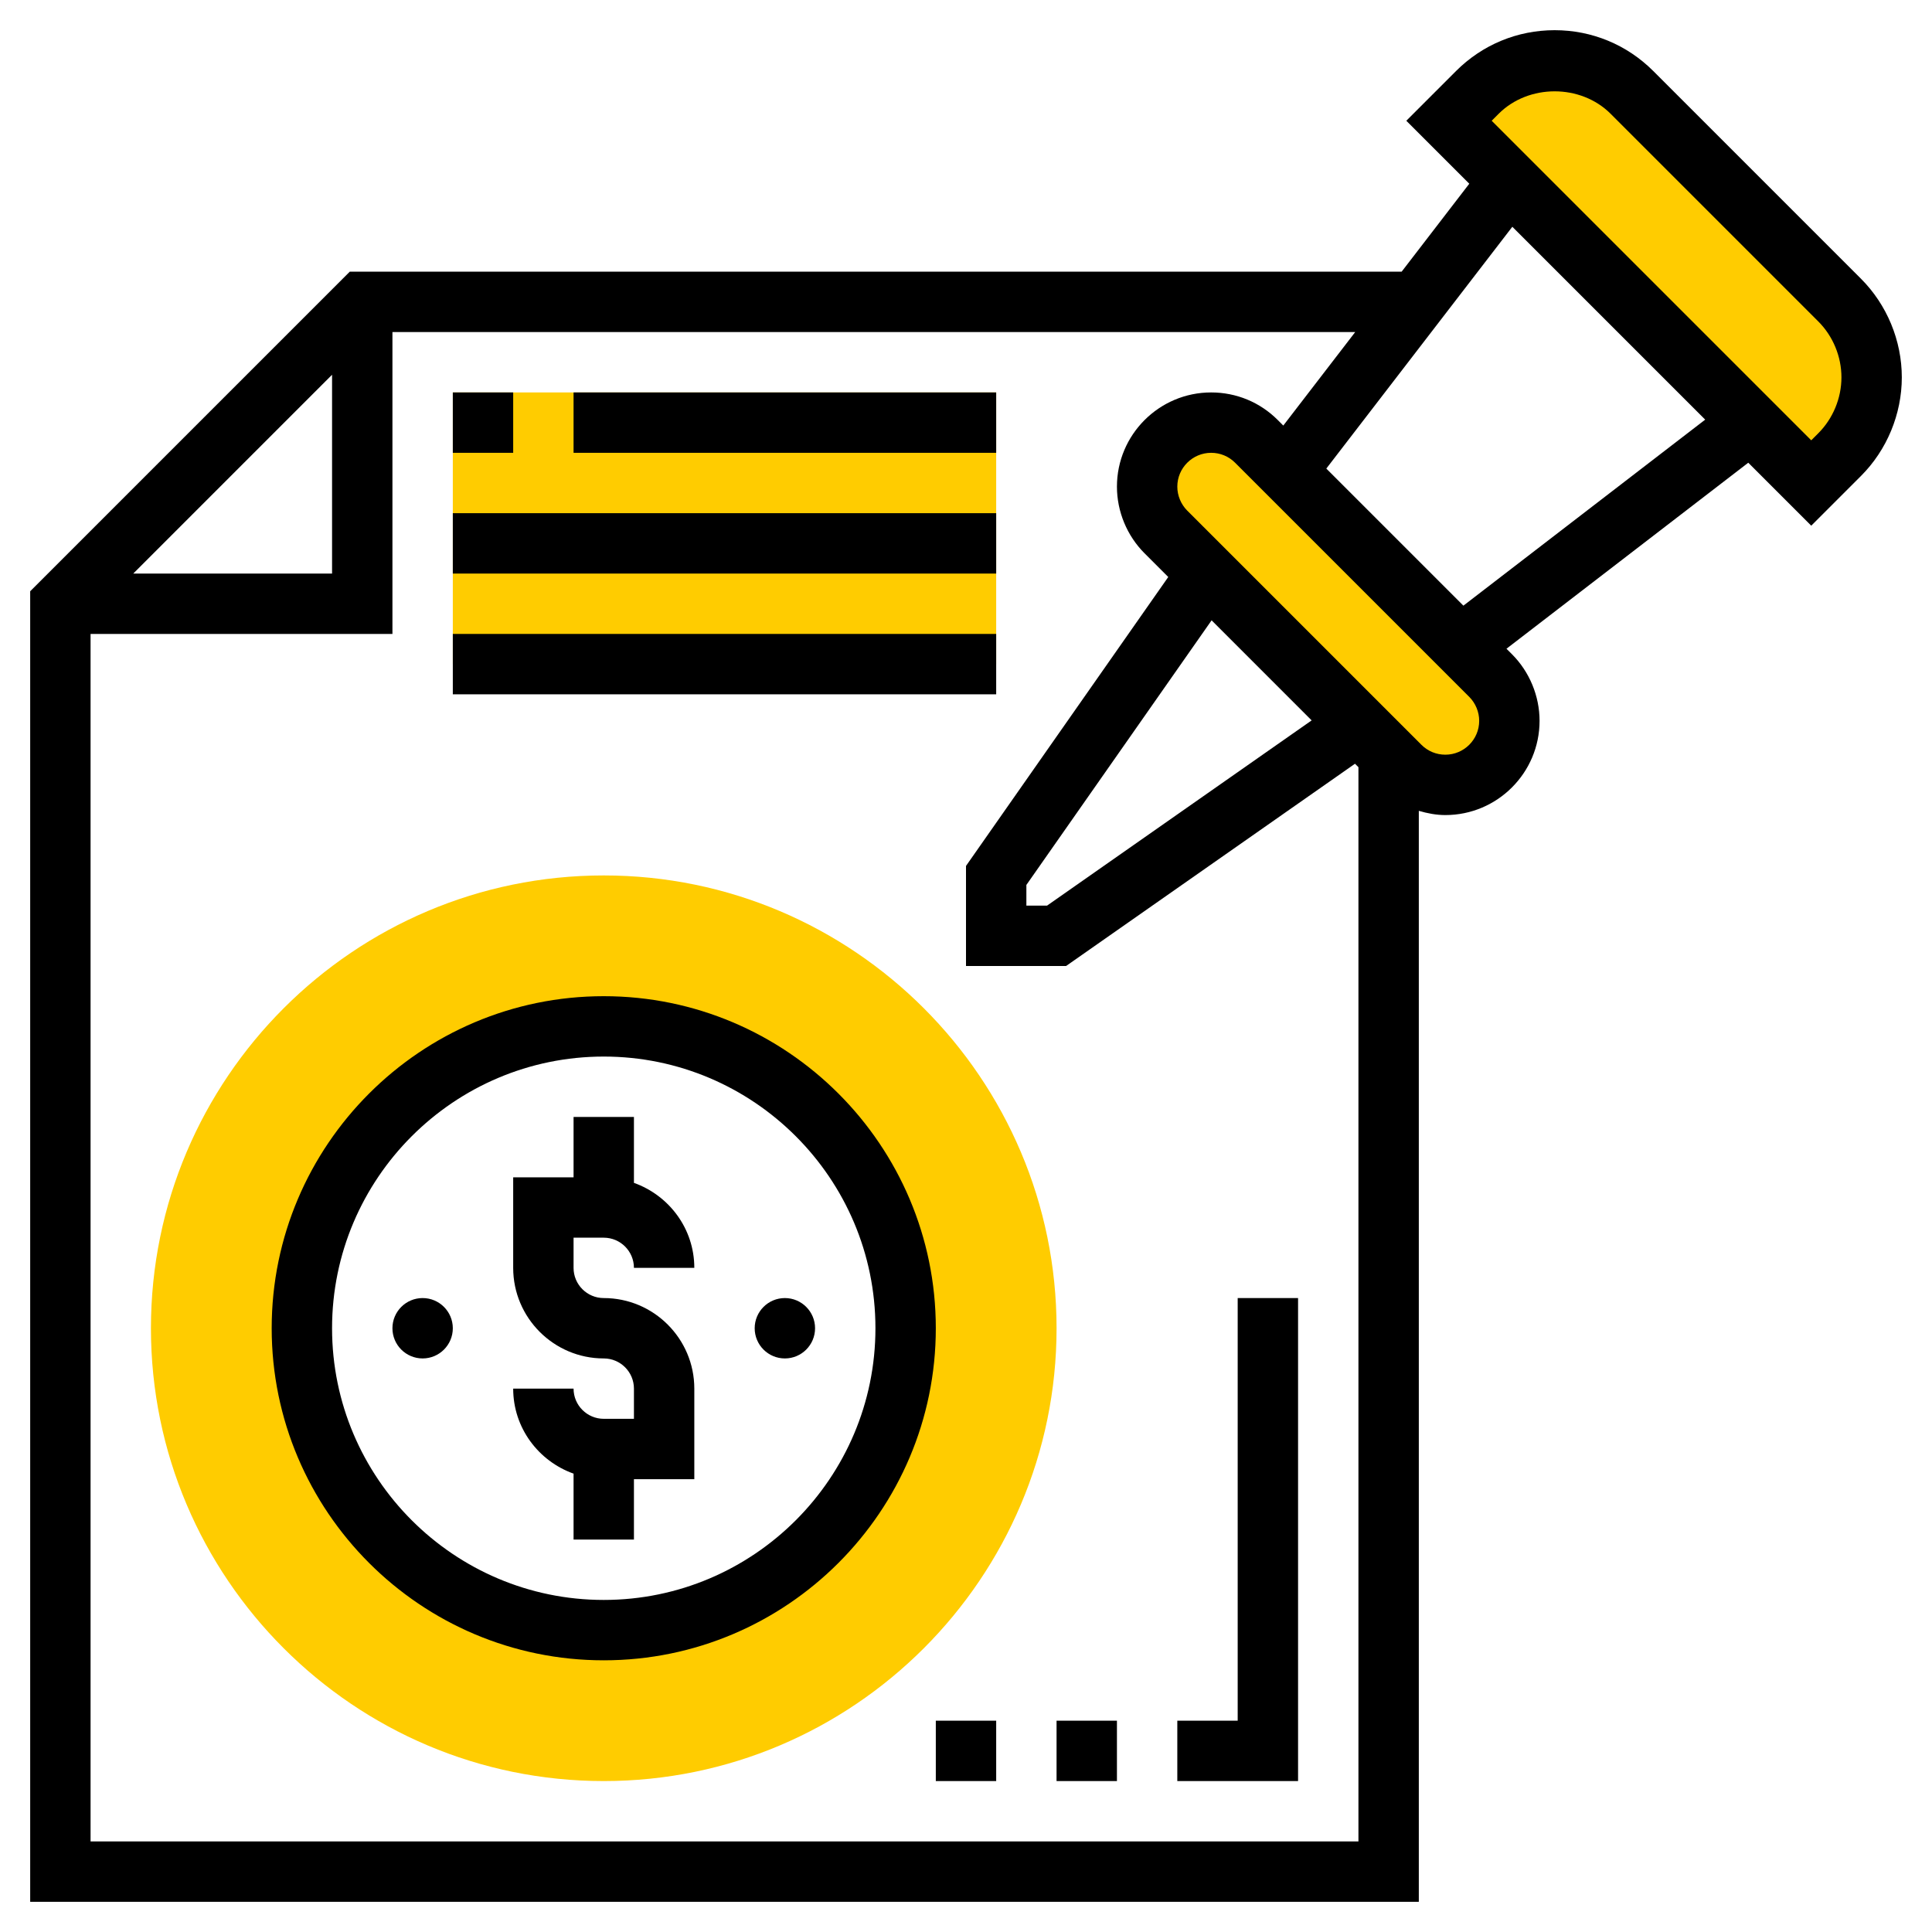 <?xml version="1.0" encoding="utf-8"?><svg xmlns="http://www.w3.org/2000/svg" id="Layer_35" enable-background="new 0 0 64 64" height="512" viewBox="0 0 64 64" width="512" class="hovered-paths"><g><g fill="#f0bc5e"><path d="m20 59c-8.271 0-15-6.729-15-15s6.729-15 15-15 15 6.729 15 15-6.729 15-15 15zm0-25c-5.514 0-10 4.486-10 10s4.486 10 10 10 10-4.486 10-10-4.486-10-10-10z" data-original="#F0BC5E" class="hovered-path active-path" style="fill:#FFCC00" data-old_color="#F0BC5E"></path><path d="m48.939 3.061-.939.939 12 12 .939-.939c.679-.679 1.061-1.601 1.061-2.561 0-.96-.382-1.882-1.061-2.561l-6.879-6.879c-.678-.678-1.6-1.06-2.56-1.06-.96 0-1.882.382-2.561 1.061z" data-original="#F0BC5E" class="hovered-path active-path" style="fill:#FFCC00" data-old_color="#F0BC5E"></path><path d="m40.121 14c-1.171 0-2.121.95-2.121 2.121 0 .563.223 1.102.621 1.5l7.757 7.757c.398.398.937.621 1.5.621 1.172.001 2.122-.949 2.122-2.12 0-.563-.223-1.102-.621-1.5l-7.757-7.757c-.399-.399-.938-.622-1.501-.622z" data-original="#F0BC5E" class="hovered-path active-path" style="fill:#FFCC00" data-old_color="#F0BC5E"></path><path d="m15 13h18v9h-18z" data-original="#F0BC5E" class="hovered-path active-path" style="fill:#FFCC00" data-old_color="#F0BC5E"></path></g><path d="m20 41c.551 0 1 .448 1 1h2c0-1.302-.839-2.402-2-2.816v-2.184h-2v2h-2v3c0 1.654 1.346 3 3 3 .551 0 1 .448 1 1v1h-1c-.551 0-1-.448-1-1h-2c0 1.302.839 2.402 2 2.816v2.184h2v-2h2v-3c0-1.654-1.346-3-3-3-.551 0-1-.448-1-1v-1z" data-original="#000000" class="" style="fill:#000000"></path><circle cx="26" cy="44" r="1" data-original="#000000" class="" style="fill:#000000"></circle><circle cx="14" cy="44" r="1" data-original="#000000" class="" style="fill:#000000"></circle><path d="m20 33c-6.065 0-11 4.935-11 11s4.935 11 11 11 11-4.935 11-11-4.935-11-11-11zm0 20c-4.962 0-9-4.037-9-9s4.038-9 9-9 9 4.037 9 9-4.038 9-9 9z" data-original="#000000" class="" style="fill:#000000"></path><path d="m61.646 9.232-6.879-6.879c-.873-.873-2.033-1.353-3.267-1.353s-2.394.48-3.268 1.354l-1.646 1.646 2.086 2.086-2.241 2.914h-34.845l-10.586 10.586v43.414h46v-36.14c.283.083.575.14.879.14 1.721 0 3.121-1.4 3.121-3.121 0-.822-.333-1.626-.914-2.207l-.182-.182 8.01-6.162 2.086 2.086 1.646-1.646c.861-.86 1.354-2.051 1.354-3.268s-.493-2.408-1.354-3.268zm-50.646 3.182v6.586h-6.586zm-8 48.586v-40h10v-10h31.893l-2.382 3.097-.182-.182c-.59-.591-1.374-.915-2.208-.915-1.721 0-3.121 1.4-3.121 3.121 0 .822.333 1.626.914 2.207l.786.786-6.7 9.571v3.315h3.315l9.571-6.7.114.114v35.586zm40.45-37.136-8.765 6.136h-.685v-.685l6.136-8.766zm4.429 1.136c-.3 0-.581-.116-.793-.328l-7.758-7.758c-.208-.209-.328-.498-.328-.793 0-.618.503-1.121 1.121-1.121.3 0 .581.116.793.328l7.758 7.758c.208.209.328.498.328.793 0 .618-.503 1.121-1.121 1.121zm.598-4.937-4.541-4.541 6.162-8.01 6.389 6.389zm11.755-5.709-.232.232-10.586-10.586.232-.232c.991-.99 2.716-.99 3.707 0l6.879 6.879c.488.487.768 1.163.768 1.853s-.28 1.366-.768 1.854z" data-original="#000000" class="" style="fill:#000000"></path><path d="m35 57h2v2h-2z" data-original="#000000" class="" style="fill:#000000"></path><path d="m31 57h2v2h-2z" data-original="#000000" class="" style="fill:#000000"></path><path d="m41 57h-2v2h4v-16h-2z" data-original="#000000" class="" style="fill:#000000"></path><path d="m15 13h2v2h-2z" data-original="#000000" class="" style="fill:#000000"></path><path d="m19 13h14v2h-14z" data-original="#000000" class="" style="fill:#000000"></path><path d="m15 17h18v2h-18z" data-original="#000000" class="" style="fill:#000000"></path><path d="m15 21h18v2h-18z" data-original="#000000" class="" style="fill:#000000"></path></g> </svg>
